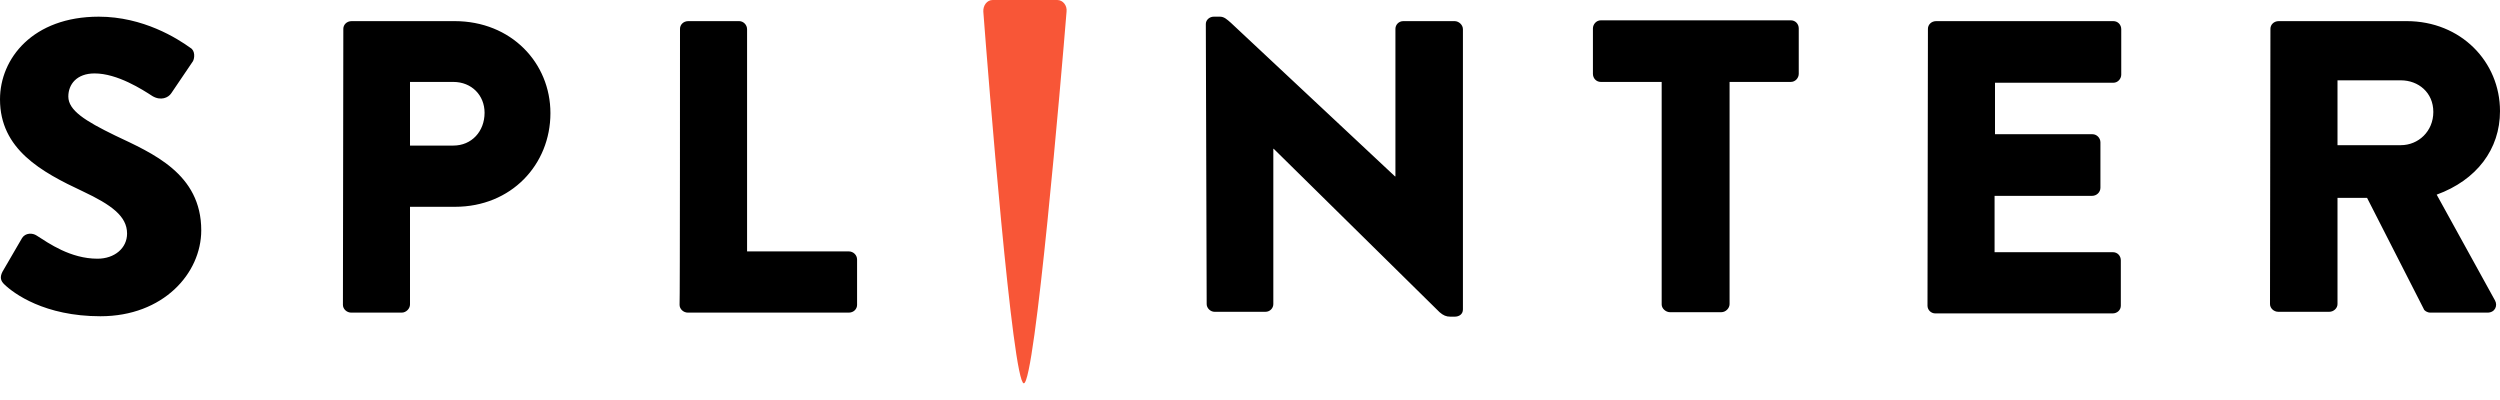 <svg width="100" height="16" viewBox="0 0 100 16" fill="none" xmlns="http://www.w3.org/2000/svg">
<path d="M0.167 11.369C0.033 11.24 -0.017 11.094 0.1 10.867L0.883 9.521C1.017 9.31 1.3 9.31 1.467 9.423C1.95 9.731 2.817 10.348 3.9 10.348C4.583 10.348 5.083 9.926 5.083 9.342C5.083 8.645 4.45 8.191 3.317 7.656C1.65 6.877 0 5.969 0 3.975C0 2.337 1.317 0.667 3.95 0.667C5.733 0.667 7.1 1.542 7.617 1.915C7.817 2.029 7.783 2.337 7.717 2.45L6.85 3.731C6.733 3.91 6.433 4.04 6.1 3.845C5.7 3.586 4.7 2.937 3.783 2.937C3.067 2.937 2.733 3.375 2.733 3.861C2.733 4.413 3.4 4.834 4.6 5.418C6.1 6.131 8.05 6.942 8.05 9.213C8.05 10.931 6.533 12.65 4.017 12.65C1.783 12.65 0.55 11.742 0.167 11.369ZM18.133 5.823C18.867 5.823 19.383 5.256 19.383 4.51C19.383 3.813 18.867 3.277 18.133 3.277H16.4V5.823H18.133ZM13.733 1.153C13.733 0.991 13.867 0.845 14.067 0.845H18.183C20.45 0.845 22.017 2.515 22.017 4.526C22.017 6.586 20.45 8.272 18.2 8.272H16.4V12.18C16.4 12.342 16.25 12.505 16.067 12.505H14.05C13.867 12.505 13.717 12.358 13.717 12.196L13.733 1.153ZM27.2 1.153C27.2 0.991 27.333 0.845 27.533 0.845H29.567C29.733 0.845 29.883 0.991 29.883 1.169V10.056H33.95C34.133 10.056 34.283 10.202 34.283 10.38V12.196C34.283 12.358 34.15 12.505 33.95 12.505H27.517C27.333 12.505 27.183 12.358 27.183 12.196C27.2 12.164 27.2 1.153 27.2 1.153ZM48.233 0.959C48.233 0.796 48.383 0.667 48.55 0.667H48.8C48.967 0.667 49.083 0.78 49.233 0.91L55.8 7.056H55.817V1.153C55.817 0.991 55.95 0.845 56.133 0.845H58.183C58.35 0.845 58.517 0.991 58.517 1.169V12.375C58.517 12.569 58.367 12.667 58.183 12.667H58.017C57.85 12.667 57.733 12.618 57.583 12.488L50.95 5.953H50.933V12.164C50.933 12.326 50.8 12.472 50.617 12.472H48.583C48.417 12.472 48.267 12.326 48.267 12.164L48.233 0.959ZM66.483 3.277H64.033C63.85 3.277 63.717 3.131 63.717 2.953V1.137C63.717 0.975 63.85 0.813 64.033 0.813H71.633C71.817 0.813 71.95 0.959 71.95 1.137V2.953C71.95 3.115 71.817 3.277 71.633 3.277H69.183V12.164C69.183 12.326 69.033 12.488 68.85 12.488H66.8C66.633 12.488 66.467 12.342 66.467 12.18V3.277H66.483ZM77.117 1.153C77.117 0.991 77.25 0.845 77.45 0.845H84.533C84.717 0.845 84.85 0.991 84.85 1.169V2.986C84.85 3.148 84.717 3.31 84.533 3.31H79.8V5.369H83.7C83.867 5.369 84.017 5.515 84.017 5.694V7.51C84.017 7.688 83.867 7.834 83.683 7.834H79.783V10.088H84.517C84.7 10.088 84.833 10.234 84.833 10.413V12.229C84.833 12.391 84.7 12.537 84.5 12.537H77.417C77.233 12.537 77.1 12.391 77.1 12.229L77.117 1.153ZM96.033 5.807C96.733 5.807 97.333 5.256 97.333 4.477C97.333 3.699 96.733 3.213 96.033 3.213H93.5V5.807H96.033ZM90.817 1.153C90.817 0.991 90.95 0.845 91.15 0.845H96.267C98.433 0.845 100 2.467 100 4.445C100 5.969 99.067 7.202 97.467 7.786L99.8 12.018C99.917 12.229 99.8 12.505 99.5 12.505H97.217C97.083 12.505 96.967 12.423 96.95 12.358L94.683 7.915H93.5V12.164C93.5 12.326 93.35 12.472 93.167 12.472H91.133C90.95 12.472 90.8 12.326 90.8 12.164L90.817 1.153Z" fill="black"/>
<path d="M40.953 15.333C40.507 15.333 39.526 3.023 39.333 0.468C39.318 0.217 39.482 0 39.705 0H42.291C42.514 0 42.692 0.217 42.662 0.468C42.454 3.04 41.399 15.333 40.953 15.333Z" fill="#F85637"/>
</svg>

